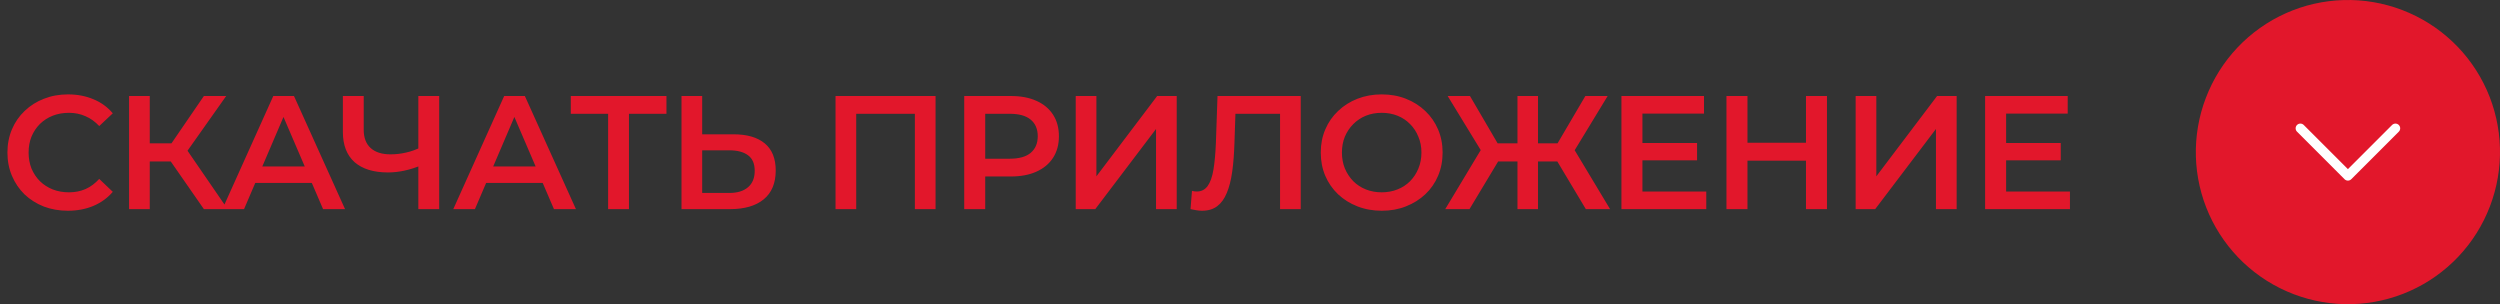<?xml version="1.0" encoding="UTF-8"?> <svg xmlns="http://www.w3.org/2000/svg" width="263" height="32" viewBox="0 0 263 32" fill="none"><rect x="0" y="0" width="263" height="32" fill="#333333" stroke="none"/><path d="M241.29 30.945C239.327 30.196 237.53 29.068 236.003 27.624C234.476 26.181 233.249 24.45 232.391 22.532C231.534 20.614 231.063 18.545 231.006 16.445C230.949 14.345 231.306 12.254 232.058 10.292C232.806 8.329 233.934 6.532 235.378 5.005C236.821 3.479 238.551 2.251 240.469 1.393C242.387 0.535 244.455 0.064 246.556 0.006C248.656 -0.052 250.747 0.305 252.71 1.055C254.673 1.804 256.47 2.932 257.997 4.376C259.524 5.819 260.751 7.55 261.609 9.468C262.466 11.386 262.937 13.455 262.994 15.555C263.051 17.655 262.694 19.746 261.942 21.708C261.194 23.672 260.066 25.468 258.622 26.995C257.179 28.521 255.449 29.749 253.531 30.607C251.613 31.465 249.545 31.936 247.444 31.994C245.344 32.052 243.253 31.695 241.29 30.945Z" fill="#E2172B"></path><path d="M252 13.5L247 18.5L242 13.5" stroke="white" stroke-linecap="round" stroke-linejoin="round"></path><path d="M7.14 22.17C6.233 22.17 5.389 22.023 4.607 21.728C3.836 21.422 3.162 20.997 2.584 20.453C2.017 19.898 1.575 19.246 1.258 18.498C0.941 17.75 0.782 16.934 0.782 16.05C0.782 15.166 0.941 14.35 1.258 13.602C1.575 12.854 2.023 12.208 2.601 11.664C3.179 11.109 3.853 10.684 4.624 10.389C5.395 10.083 6.239 9.93 7.157 9.93C8.132 9.93 9.021 10.1 9.826 10.44C10.631 10.769 11.311 11.262 11.866 11.919L10.438 13.262C10.007 12.797 9.526 12.452 8.993 12.225C8.46 11.987 7.882 11.868 7.259 11.868C6.636 11.868 6.063 11.97 5.542 12.174C5.032 12.378 4.584 12.667 4.199 13.041C3.825 13.415 3.53 13.857 3.315 14.367C3.111 14.877 3.009 15.438 3.009 16.05C3.009 16.662 3.111 17.223 3.315 17.733C3.53 18.243 3.825 18.685 4.199 19.059C4.584 19.433 5.032 19.722 5.542 19.926C6.063 20.13 6.636 20.232 7.259 20.232C7.882 20.232 8.46 20.119 8.993 19.892C9.526 19.654 10.007 19.297 10.438 18.821L11.866 20.181C11.311 20.827 10.631 21.32 9.826 21.66C9.021 22 8.126 22.17 7.14 22.17ZM21.449 22L17.42 16.203L19.205 15.098L23.948 22H21.449ZM13.578 22V10.1H15.754V22H13.578ZM15.091 16.985V15.081H19.103V16.985H15.091ZM19.409 16.305L17.386 16.033L21.449 10.1H23.795L19.409 16.305ZM23.396 22L28.751 10.1H30.927L36.299 22H33.987L29.38 11.273H30.264L25.674 22H23.396ZM25.861 19.246L26.456 17.512H32.882L33.477 19.246H25.861ZM44.349 17.376C43.726 17.637 43.12 17.829 42.53 17.954C41.941 18.079 41.369 18.141 40.813 18.141C39.295 18.141 38.122 17.778 37.294 17.053C36.478 16.316 36.07 15.262 36.07 13.891V10.1H38.263V13.653C38.263 14.492 38.507 15.132 38.994 15.574C39.482 16.016 40.179 16.237 41.085 16.237C41.629 16.237 42.173 16.175 42.717 16.05C43.273 15.925 43.805 15.733 44.315 15.472L44.349 17.376ZM44.009 22V10.1H46.202V22H44.009ZM47.685 22L53.04 10.1H55.216L60.588 22H58.276L53.669 11.273H54.553L49.963 22H47.685ZM50.15 19.246L50.745 17.512H57.171L57.766 19.246H50.15ZM63.974 22V11.426L64.501 11.97H60.047V10.1H70.111V11.97H65.657L66.167 11.426V22H63.974ZM77.168 14.129C78.584 14.129 79.678 14.446 80.449 15.081C81.219 15.716 81.605 16.668 81.605 17.937C81.605 19.274 81.18 20.289 80.33 20.98C79.491 21.66 78.318 22 76.811 22H71.694V10.1H73.87V14.129H77.168ZM76.709 20.3C77.559 20.3 78.216 20.102 78.681 19.705C79.157 19.308 79.395 18.73 79.395 17.971C79.395 17.223 79.162 16.679 78.698 16.339C78.233 15.988 77.57 15.812 76.709 15.812H73.87V20.3H76.709ZM87.898 22V10.1H98.421V22H96.245V11.426L96.755 11.97H89.564L90.074 11.426V22H87.898ZM101.436 22V10.1H106.332C107.386 10.1 108.287 10.27 109.035 10.61C109.794 10.95 110.378 11.437 110.786 12.072C111.194 12.707 111.398 13.46 111.398 14.333C111.398 15.206 111.194 15.959 110.786 16.594C110.378 17.229 109.794 17.716 109.035 18.056C108.287 18.396 107.386 18.566 106.332 18.566H102.66L103.646 17.529V22H101.436ZM103.646 17.767L102.66 16.696H106.23C107.205 16.696 107.936 16.492 108.423 16.084C108.922 15.665 109.171 15.081 109.171 14.333C109.171 13.574 108.922 12.99 108.423 12.582C107.936 12.174 107.205 11.97 106.23 11.97H102.66L103.646 10.882V17.767ZM113.166 22V10.1H115.342V18.549L121.734 10.1H123.791V22H121.615V13.568L115.223 22H113.166ZM126.45 22.17C126.257 22.17 126.065 22.153 125.872 22.119C125.679 22.085 125.47 22.045 125.243 22L125.396 20.079C125.555 20.124 125.725 20.147 125.906 20.147C126.382 20.147 126.762 19.954 127.045 19.569C127.328 19.172 127.532 18.594 127.657 17.835C127.782 17.076 127.867 16.141 127.912 15.03L128.082 10.1H136.837V22H134.661V11.426L135.171 11.97H129.51L129.986 11.409L129.867 14.945C129.833 16.124 129.754 17.161 129.629 18.056C129.504 18.951 129.312 19.705 129.051 20.317C128.802 20.918 128.467 21.377 128.048 21.694C127.629 22.011 127.096 22.17 126.45 22.17ZM145.37 22.17C144.44 22.17 143.585 22.017 142.803 21.711C142.021 21.405 141.341 20.98 140.763 20.436C140.185 19.881 139.737 19.235 139.42 18.498C139.102 17.75 138.944 16.934 138.944 16.05C138.944 15.166 139.102 14.356 139.42 13.619C139.737 12.871 140.185 12.225 140.763 11.681C141.341 11.126 142.021 10.695 142.803 10.389C143.585 10.083 144.435 9.93 145.353 9.93C146.282 9.93 147.132 10.083 147.903 10.389C148.685 10.695 149.365 11.126 149.943 11.681C150.521 12.225 150.968 12.871 151.286 13.619C151.603 14.356 151.762 15.166 151.762 16.05C151.762 16.934 151.603 17.75 151.286 18.498C150.968 19.246 150.521 19.892 149.943 20.436C149.365 20.98 148.685 21.405 147.903 21.711C147.132 22.017 146.288 22.17 145.37 22.17ZM145.353 20.232C145.953 20.232 146.509 20.13 147.019 19.926C147.529 19.722 147.971 19.433 148.345 19.059C148.719 18.674 149.008 18.232 149.212 17.733C149.427 17.223 149.535 16.662 149.535 16.05C149.535 15.438 149.427 14.883 149.212 14.384C149.008 13.874 148.719 13.432 148.345 13.058C147.971 12.673 147.529 12.378 147.019 12.174C146.509 11.97 145.953 11.868 145.353 11.868C144.752 11.868 144.197 11.97 143.687 12.174C143.188 12.378 142.746 12.673 142.361 13.058C141.987 13.432 141.692 13.874 141.477 14.384C141.273 14.883 141.171 15.438 141.171 16.05C141.171 16.651 141.273 17.206 141.477 17.716C141.692 18.226 141.987 18.674 142.361 19.059C142.735 19.433 143.177 19.722 143.687 19.926C144.197 20.13 144.752 20.232 145.353 20.232ZM166.83 22L163.362 16.203L165.232 15.098L169.38 22H166.83ZM161.152 16.985V15.081H164.739V16.985H161.152ZM165.351 16.305L163.294 16.033L166.779 10.1H169.125L165.351 16.305ZM154.59 22H152.04L156.188 15.098L158.075 16.203L154.59 22ZM161.798 22H159.639V10.1H161.798V22ZM160.285 16.985H156.681V15.081H160.285V16.985ZM156.086 16.305L152.295 10.1H154.641L158.109 16.033L156.086 16.305ZM172.615 15.047H178.531V16.866H172.615V15.047ZM172.785 20.147H179.5V22H170.575V10.1H179.262V11.953H172.785V20.147ZM189.988 10.1H192.198V22H189.988V10.1ZM183.834 22H181.624V10.1H183.834V22ZM190.158 16.9H183.647V15.013H190.158V16.9ZM195.213 22V10.1H197.389V18.549L203.781 10.1H205.838V22H203.662V13.568L197.27 22H195.213ZM210.874 15.047H216.79V16.866H210.874V15.047ZM211.044 20.147H217.759V22H208.834V10.1H217.521V11.953H211.044V20.147Z" fill="#E2172B"></path></svg> 